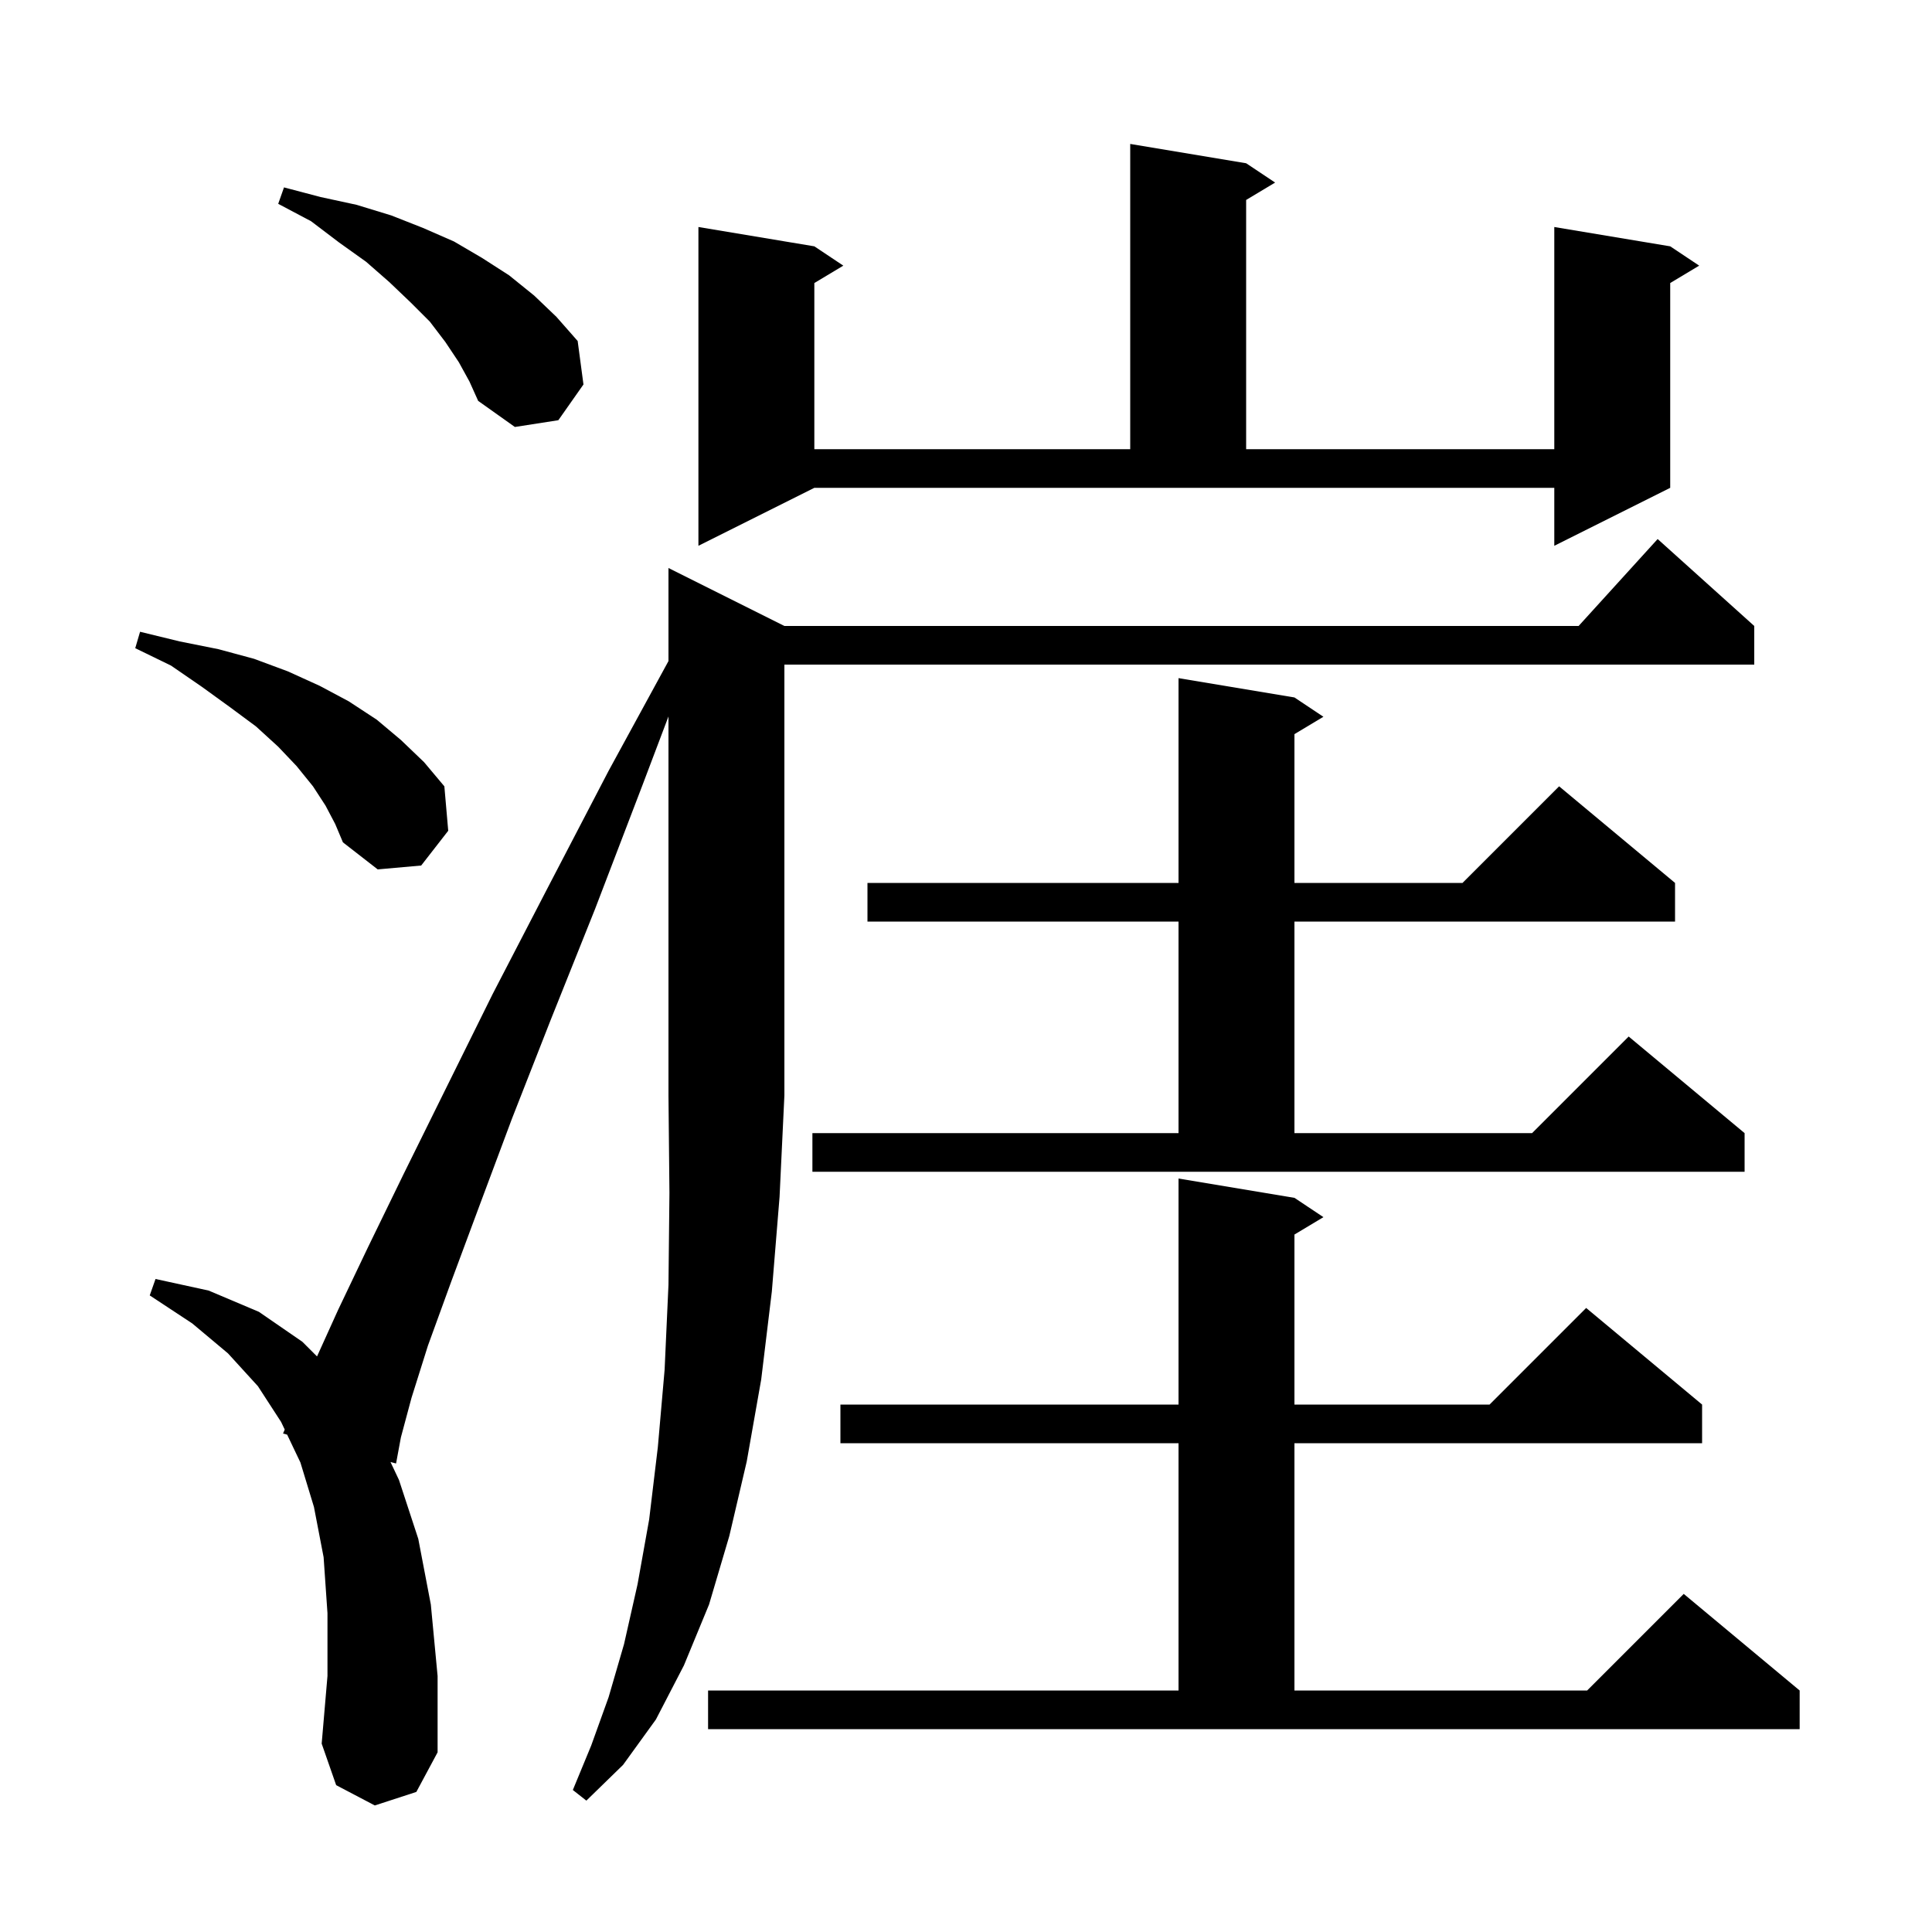 <svg xmlns="http://www.w3.org/2000/svg" xmlns:xlink="http://www.w3.org/1999/xlink" version="1.1" baseProfile="full" viewBox="0 0 200 200" width="200" height="200">
<g fill="black">
<path d="M 66.5 81.3 L 61.6 94.1 L 57.0 105.6 L 53.0 115.8 L 49.6 124.9 L 46.7 132.7 L 44.3 139.3 L 42.6 144.7 L 41.5 148.8 L 41.0 151.5 L 40.424 151.347 L 41.3 153.2 L 43.3 159.3 L 44.6 166.1 L 45.3 173.5 L 45.3 181.4 L 43.1 185.5 L 38.8 186.9 L 34.8 184.8 L 33.3 180.5 L 33.9 173.5 L 33.9 167.0 L 33.5 161.2 L 32.5 156.0 L 31.1 151.4 L 29.725 148.513 L 29.3 148.4 L 29.475 147.988 L 29.1 147.2 L 26.7 143.5 L 23.6 140.1 L 19.9 137.0 L 15.5 134.1 L 16.1 132.4 L 21.6 133.6 L 26.8 135.8 L 31.3 138.9 L 32.818 140.418 L 35.0 135.6 L 38.1 129.1 L 41.8 121.5 L 46.1 112.8 L 51.0 102.9 L 56.7 91.9 L 63.0 79.8 L 69.2 68.433 L 69.2 58.8 L 81.2 64.8 L 163.418 64.8 L 171.6 55.8 L 181.6 64.8 L 181.6 68.8 L 81.2 68.8 L 81.2 113.4 L 80.7 123.9 L 79.9 133.7 L 78.8 142.8 L 77.3 151.3 L 75.5 159.0 L 73.4 166.1 L 70.8 172.4 L 67.9 178.0 L 64.5 182.7 L 60.7 186.4 L 59.3 185.3 L 61.2 180.7 L 63.0 175.7 L 64.6 170.2 L 66.0 164.0 L 67.2 157.3 L 68.1 149.8 L 68.8 141.8 L 69.2 133.0 L 69.3 123.5 L 69.2 113.4 L 69.2 74.168 Z M 73.3 175.0 L 122.0 175.0 L 122.0 149.4 L 87.0 149.4 L 87.0 145.4 L 122.0 145.4 L 122.0 122.0 L 134.0 124.0 L 137.0 126.0 L 134.0 127.8 L 134.0 145.4 L 154.2 145.4 L 164.2 135.4 L 176.2 145.4 L 176.2 149.4 L 134.0 149.4 L 134.0 175.0 L 164.3 175.0 L 174.3 165.0 L 186.3 175.0 L 186.3 179.0 L 73.3 179.0 Z M 84.1 117.3 L 122.0 117.3 L 122.0 95.4 L 89.8 95.4 L 89.8 91.4 L 122.0 91.4 L 122.0 70.2 L 134.0 72.2 L 137.0 74.2 L 134.0 76.0 L 134.0 91.4 L 151.4 91.4 L 161.4 81.4 L 173.4 91.4 L 173.4 95.4 L 134.0 95.4 L 134.0 117.3 L 158.6 117.3 L 168.6 107.3 L 180.6 117.3 L 180.6 121.3 L 84.1 121.3 Z M 33.7 83.4 L 32.4 81.4 L 30.7 79.3 L 28.8 77.3 L 26.5 75.2 L 23.8 73.2 L 20.9 71.1 L 17.7 68.9 L 14.0 67.1 L 14.5 65.4 L 18.6 66.4 L 22.6 67.2 L 26.3 68.2 L 29.8 69.5 L 33.1 71.0 L 36.1 72.6 L 39.0 74.5 L 41.5 76.6 L 43.9 78.9 L 46.0 81.4 L 46.4 86.0 L 43.6 89.6 L 39.1 90.0 L 35.5 87.2 L 34.7 85.3 Z M 72.3 56.5 L 72.3 23.5 L 84.3 25.5 L 87.3 27.5 L 84.3 29.3 L 84.3 46.5 L 117.0 46.5 L 117.0 14.9 L 129.0 16.9 L 132.0 18.9 L 129.0 20.7 L 129.0 46.5 L 160.9 46.5 L 160.9 23.5 L 172.9 25.5 L 175.9 27.5 L 172.9 29.3 L 172.9 50.5 L 160.9 56.5 L 160.9 50.5 L 84.3 50.5 Z M 47.5 37.5 L 46.1 35.4 L 44.5 33.3 L 42.5 31.3 L 40.3 29.2 L 37.9 27.1 L 35.1 25.1 L 32.2 22.9 L 28.8 21.1 L 29.4 19.4 L 33.2 20.4 L 36.9 21.2 L 40.5 22.3 L 43.8 23.6 L 47.0 25.0 L 49.9 26.7 L 52.7 28.5 L 55.3 30.6 L 57.6 32.8 L 59.8 35.3 L 60.4 39.8 L 57.8 43.5 L 53.3 44.2 L 49.5 41.5 L 48.6 39.5 Z " />
</g>
</svg>
